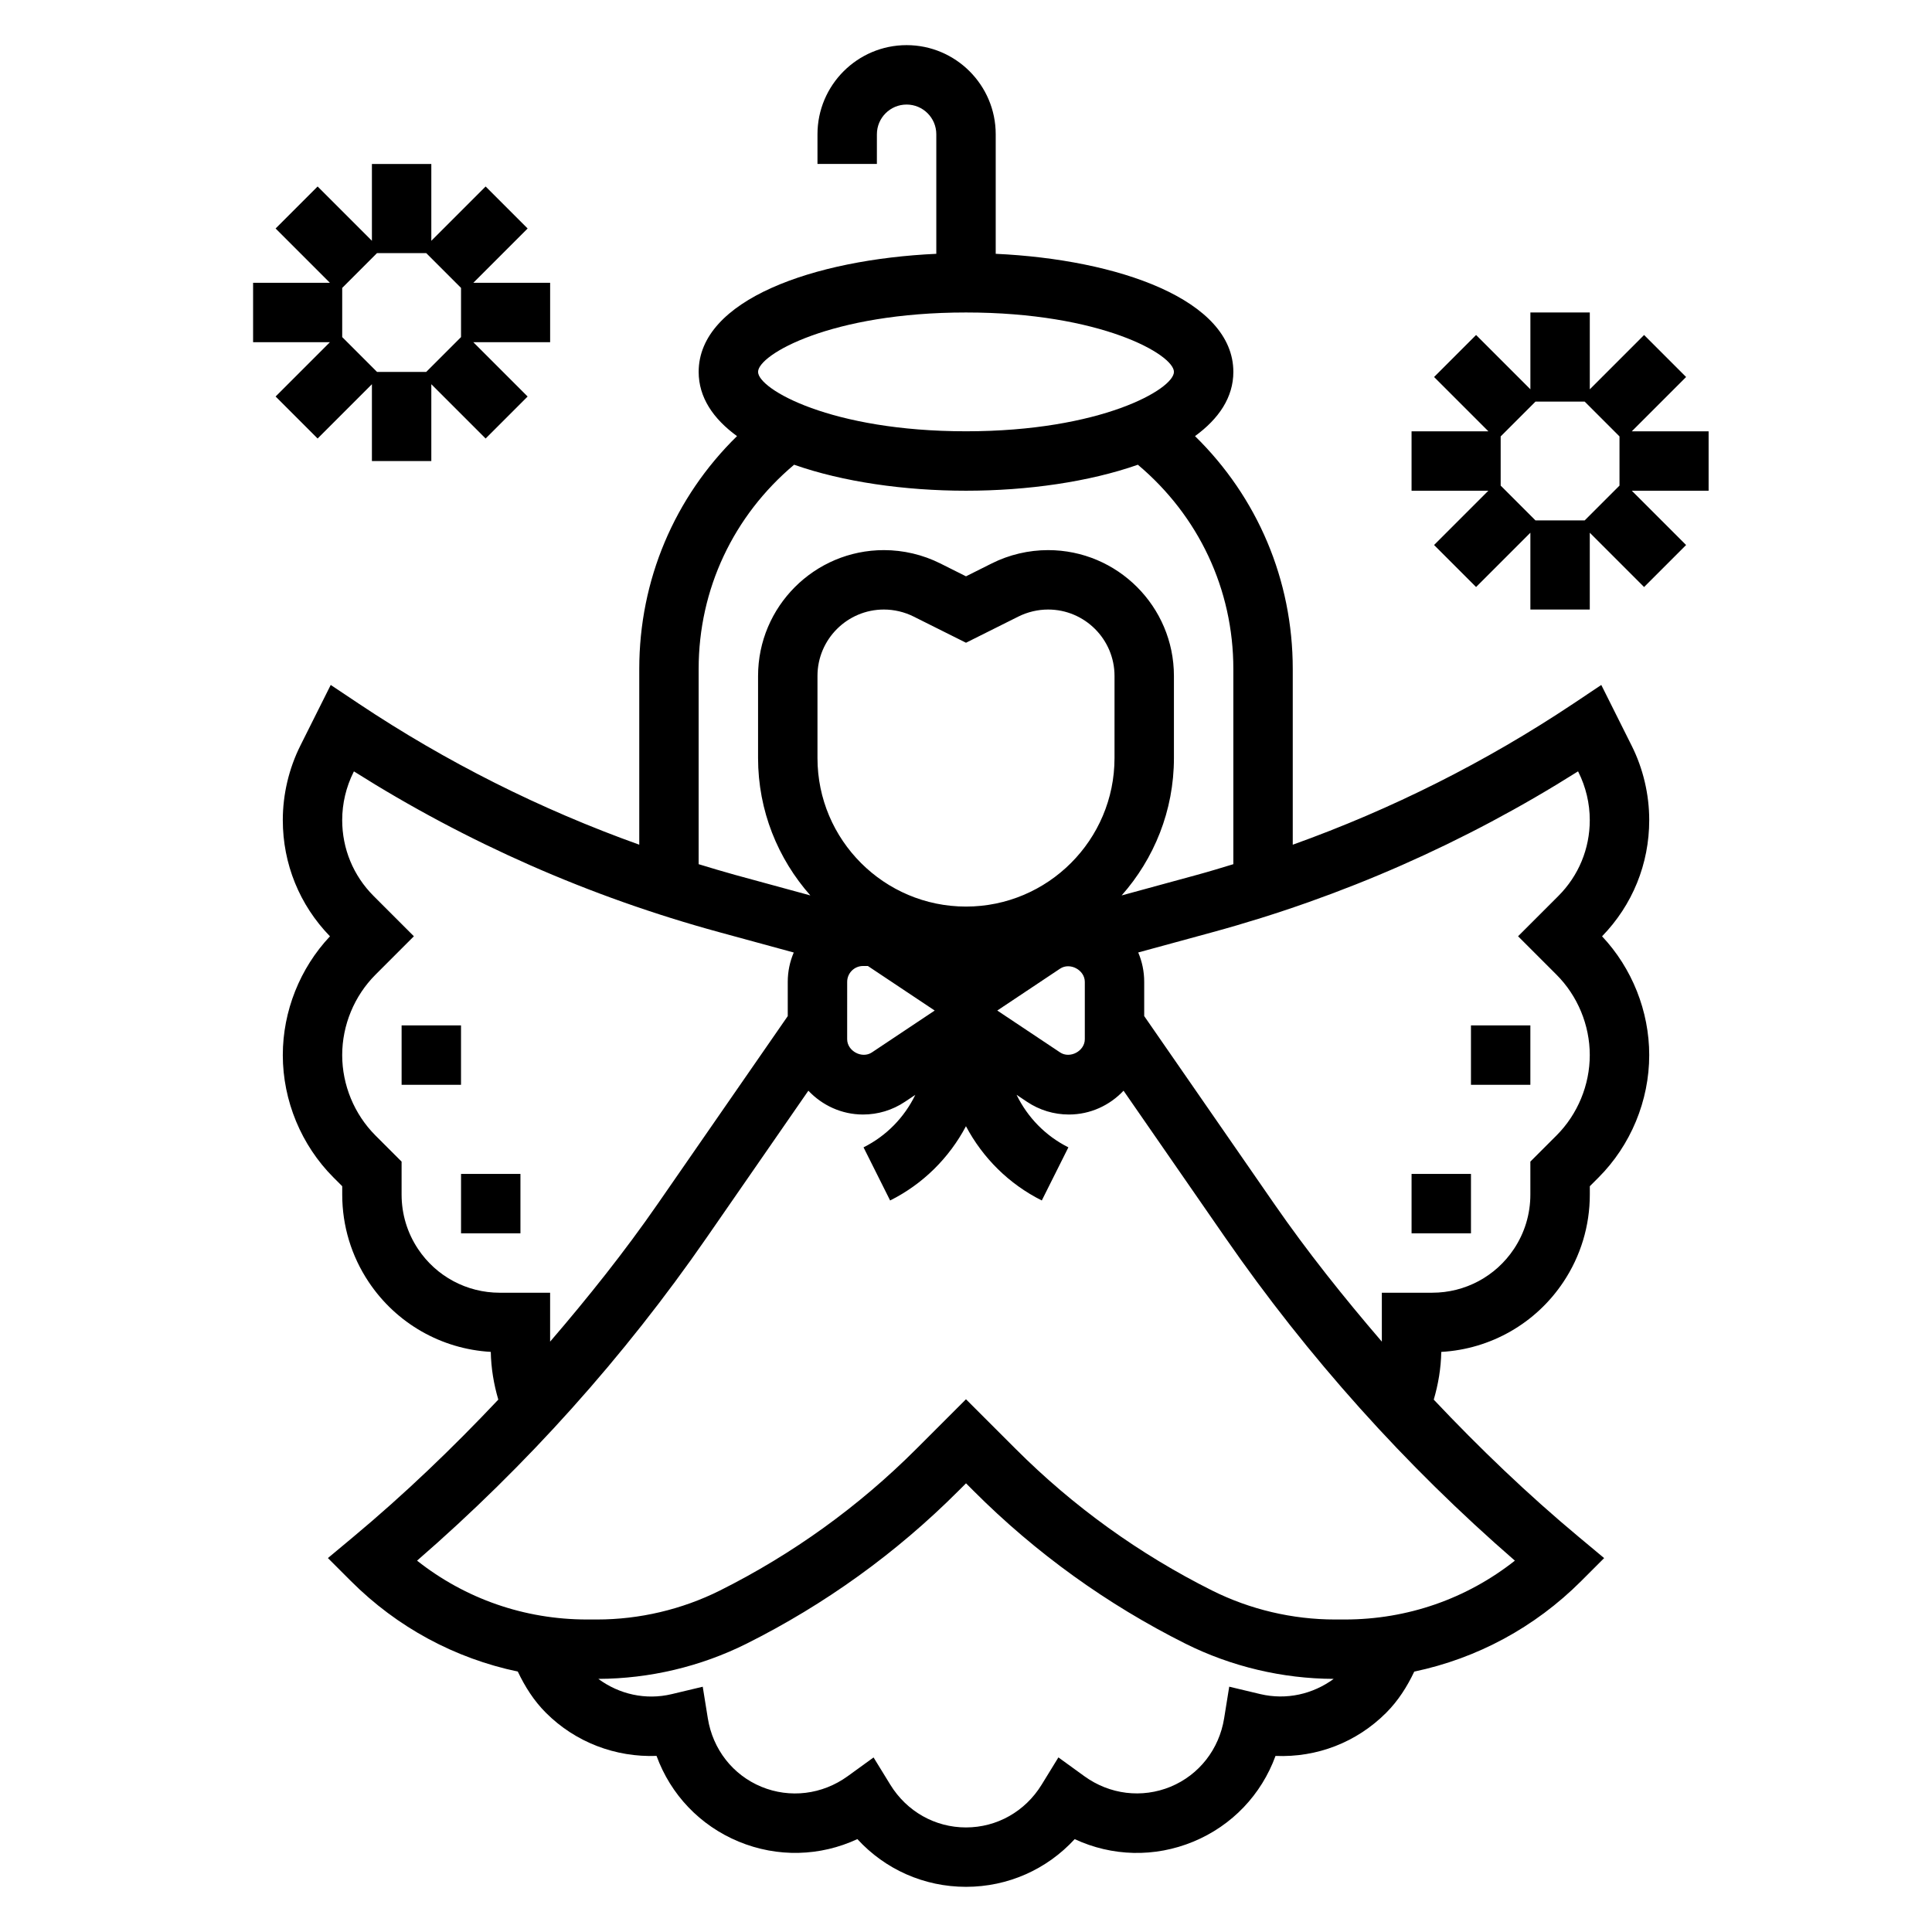 <?xml version="1.0" encoding="UTF-8"?>
<!-- Uploaded to: ICON Repo, www.iconrepo.com, Generator: ICON Repo Mixer Tools -->
<svg fill="#000000" width="800px" height="800px" version="1.1" viewBox="144 144 512 512" xmlns="http://www.w3.org/2000/svg">
 <g>
  <path d="m266.18 455.1h15.742v15.742h-15.742z"/>
  <path d="m250.43 415.74h15.742v15.742h-15.742z"/>
  <path d="m576.39 341.58-8.031-16.059-7.414 4.953c-23.238 15.492-48.16 28-74.352 37.383v-46.582c0-23.594-9.352-45.492-25.906-61.699 6.328-4.606 10.164-10.281 10.164-17.02 0-19.129-30.52-29.797-62.977-31.293v-31.684c0-13.02-10.598-23.617-23.617-23.617-13.02 0-23.617 10.598-23.617 23.617v7.871h15.742l0.004-7.871c0-4.344 3.527-7.871 7.871-7.871s7.871 3.527 7.871 7.871v31.684c-32.453 1.496-62.977 12.164-62.977 31.293 0 6.738 3.832 12.414 10.164 17.02-16.555 16.207-25.906 38.109-25.906 61.699v46.578c-26.191-9.375-51.113-21.883-74.352-37.383l-7.414-4.953-8.031 16.051c-3.055 6.109-4.668 12.945-4.668 19.77 0 11.594 4.434 22.5 12.5 30.797-7.957 8.453-12.5 19.844-12.5 31.477 0 12.074 4.894 23.898 13.438 32.441l2.309 2.309v2.227c0 8.273 2.426 16.281 7.016 23.152 7.32 10.98 19.277 17.781 32.355 18.523 0.078 4.32 0.789 8.551 1.992 12.648-12.137 12.863-24.914 25.121-38.535 36.473l-6.621 5.519 6.094 6.094c12.297 12.297 27.59 20.492 44.227 23.984 1.906 4.008 4.266 7.746 7.453 10.926 7.856 7.856 18.5 11.832 29.316 11.422 3.738 10.242 11.508 18.461 21.766 22.711 10.289 4.258 21.594 3.93 31.457-0.66 7.363 8.027 17.684 12.648 28.793 12.648s21.426-4.621 28.797-12.641c9.871 4.59 21.176 4.922 31.457 0.66 10.258-4.25 18.027-12.469 21.766-22.711 10.973 0.457 21.469-3.574 29.324-11.43 3.188-3.188 5.551-6.926 7.445-10.918 16.633-3.496 31.93-11.691 44.227-23.984l6.094-6.094-6.621-5.519c-13.617-11.344-26.395-23.609-38.535-36.473 1.203-4.109 1.914-8.328 1.992-12.648 13.074-0.738 25.039-7.543 32.355-18.523 4.586-6.875 7.012-14.887 7.012-23.16v-2.227l2.305-2.305c8.543-8.543 13.438-20.367 13.438-32.445 0-11.637-4.543-23.027-12.5-31.48 8.07-8.297 12.5-19.199 12.5-30.793 0-6.824-1.613-13.66-4.668-19.758zm-176.39-114.77c35.793 0 55.105 11.18 55.105 15.742 0 4.566-19.309 15.742-55.105 15.742-35.793 0-55.105-11.18-55.105-15.742s19.309-15.742 55.105-15.742zm-70.852 94.465c0-21.152 9.234-40.605 25.301-54.121 12.91 4.543 29.254 6.891 45.551 6.891s32.637-2.348 45.547-6.887c16.066 13.516 25.301 32.965 25.301 54.117v51.742c-3.188 0.969-6.375 1.945-9.605 2.824l-19.996 5.457c8.59-9.719 13.855-22.441 13.855-36.406v-21.758c0-18.391-14.957-33.348-33.344-33.348-5.148 0-10.312 1.211-14.918 3.519l-6.84 3.426-6.84-3.426c-4.609-2.305-9.766-3.519-14.918-3.519-18.391 0-33.348 14.957-33.348 33.348v21.758c0 13.965 5.266 26.688 13.855 36.406l-19.996-5.457c-3.219-0.883-6.406-1.859-9.605-2.824zm110.21 23.617c0 21.703-17.656 39.359-39.359 39.359s-39.359-17.656-39.359-39.359v-21.758c-0.004-9.707 7.894-17.602 17.602-17.602 2.715 0 5.441 0.645 7.871 1.859l13.887 6.941 13.887-6.941c2.434-1.211 5.156-1.859 7.871-1.859 9.707 0 17.602 7.894 17.602 17.602zm-70.848 59.316c0-2.324 1.887-4.211 4.211-4.211h1.273l17.711 11.809-16.648 11.098c-2.606 1.738-6.543-0.348-6.551-3.504zm39.777 7.594 16.648-11.098c2.606-1.746 6.551 0.348 6.551 3.504v15.191c0 3.156-3.945 5.242-6.551 3.504zm-131.86 74.785c-8.715 0-16.809-4.328-21.633-11.578-2.863-4.281-4.367-9.266-4.367-14.422v-8.746l-6.918-6.918c-5.613-5.613-8.824-13.375-8.824-21.312 0-7.934 3.211-15.695 8.824-21.309l10.176-10.18-10.668-10.668c-5.375-5.375-8.332-12.523-8.332-20.117 0-4.394 1.039-8.785 3.008-12.715l0.102-0.195c29.992 18.941 62.52 33.266 96.824 42.617l19.734 5.383c-1.023 2.387-1.59 5.016-1.59 7.781v9.07l-34.457 49.758c-8.809 12.723-18.453 24.797-28.52 36.512v-12.961zm201.58 106.37-8.25-1.969-1.348 8.375c-1.324 8.219-6.629 14.996-14.191 18.137-7.598 3.125-16.129 2.078-22.852-2.785l-6.879-4.984-4.441 7.227c-4.363 7.102-11.859 11.332-20.051 11.332-8.195 0-15.688-4.227-20.051-11.32l-4.441-7.227-6.879 4.984c-6.723 4.856-15.273 5.91-22.852 2.785-7.566-3.133-12.871-9.918-14.191-18.137l-1.348-8.375-8.25 1.969c-6.894 1.637-13.887 0.031-19.422-4.047 13.562-0.047 27.129-3.258 39.266-9.32 20.812-10.414 39.699-24.027 56.129-40.461l2.047-2.047 2.047 2.047c16.43 16.438 35.312 30.039 56.129 40.461 12.137 6.062 25.703 9.273 39.266 9.32-5.551 4.066-12.543 5.656-19.438 4.035zm67.453-35.367c-12.793 10.105-28.496 15.594-45.035 15.594h-2.676c-11.234 0-22.484-2.652-32.543-7.684-19.293-9.66-36.801-22.27-52.035-37.512l-13.176-13.168-13.18 13.18c-15.242 15.242-32.738 27.852-52.035 37.512-10.059 5.019-21.309 7.672-32.543 7.672h-2.676c-16.547 0-32.25-5.488-45.035-15.594 29.047-25.199 54.828-53.953 76.723-85.578l26.977-38.965c3.652 3.863 8.777 6.312 14.492 6.312 3.953 0 7.777-1.156 11.066-3.352l2.785-1.859c-2.898 5.969-7.668 10.887-13.723 13.91l7.047 14.082c8.691-4.344 15.641-11.273 20.098-19.68 4.457 8.406 11.406 15.336 20.098 19.68l7.047-14.082c-6.055-3.023-10.824-7.941-13.73-13.918l2.793 1.867c3.293 2.195 7.121 3.352 11.07 3.352 5.715 0 10.848-2.449 14.484-6.312l26.977 38.965c21.902 31.621 47.676 60.371 76.73 85.578zm11.023-155.29c5.609 5.613 8.824 13.375 8.824 21.309 0 7.934-3.211 15.695-8.824 21.309l-6.922 6.922v8.746c0 5.148-1.504 10.141-4.367 14.422-4.828 7.25-12.91 11.578-21.633 11.578h-13.359v12.965c-10.066-11.715-19.711-23.789-28.52-36.512l-34.457-49.766v-9.07c0-2.762-0.566-5.391-1.582-7.785l19.734-5.383c34.297-9.352 66.832-23.68 96.824-42.617l0.102 0.203c1.965 3.93 3.004 8.32 3.004 12.715 0 7.598-2.961 14.746-8.336 20.121l-10.668 10.664z"/>
  <path d="m518.08 455.1h15.742v15.742h-15.742z"/>
  <path d="m533.82 415.74h15.742v15.742h-15.742z"/>
  <path d="m228.17 260.21 14.391-14.391v20.359h15.742v-20.355l14.391 14.391 11.133-11.133-14.391-14.391h20.355v-15.746h-20.355l14.391-14.391-11.133-11.133-14.391 14.395v-20.359h-15.742v20.355l-14.391-14.391-11.133 11.133 14.391 14.391h-20.355v15.742h20.355l-14.391 14.391zm6.519-26.875v-13.035l9.223-9.227h13.035l9.23 9.227v13.035l-9.227 9.227h-13.035z"/>
  <path d="m596.8 258.3h-20.355l14.391-14.391-11.133-11.133-14.391 14.395v-20.359h-15.742v20.355l-14.391-14.391-11.133 11.133 14.391 14.391h-20.359v15.742h20.355l-14.391 14.391 11.133 11.133 14.391-14.391v20.359h15.742v-20.355l14.391 14.391 11.133-11.133-14.391-14.391h20.359zm-23.617 1.355v13.035l-9.227 9.227h-13.035l-9.227-9.227v-13.035l9.227-9.227h13.035z"/>
 </g>
</svg>
